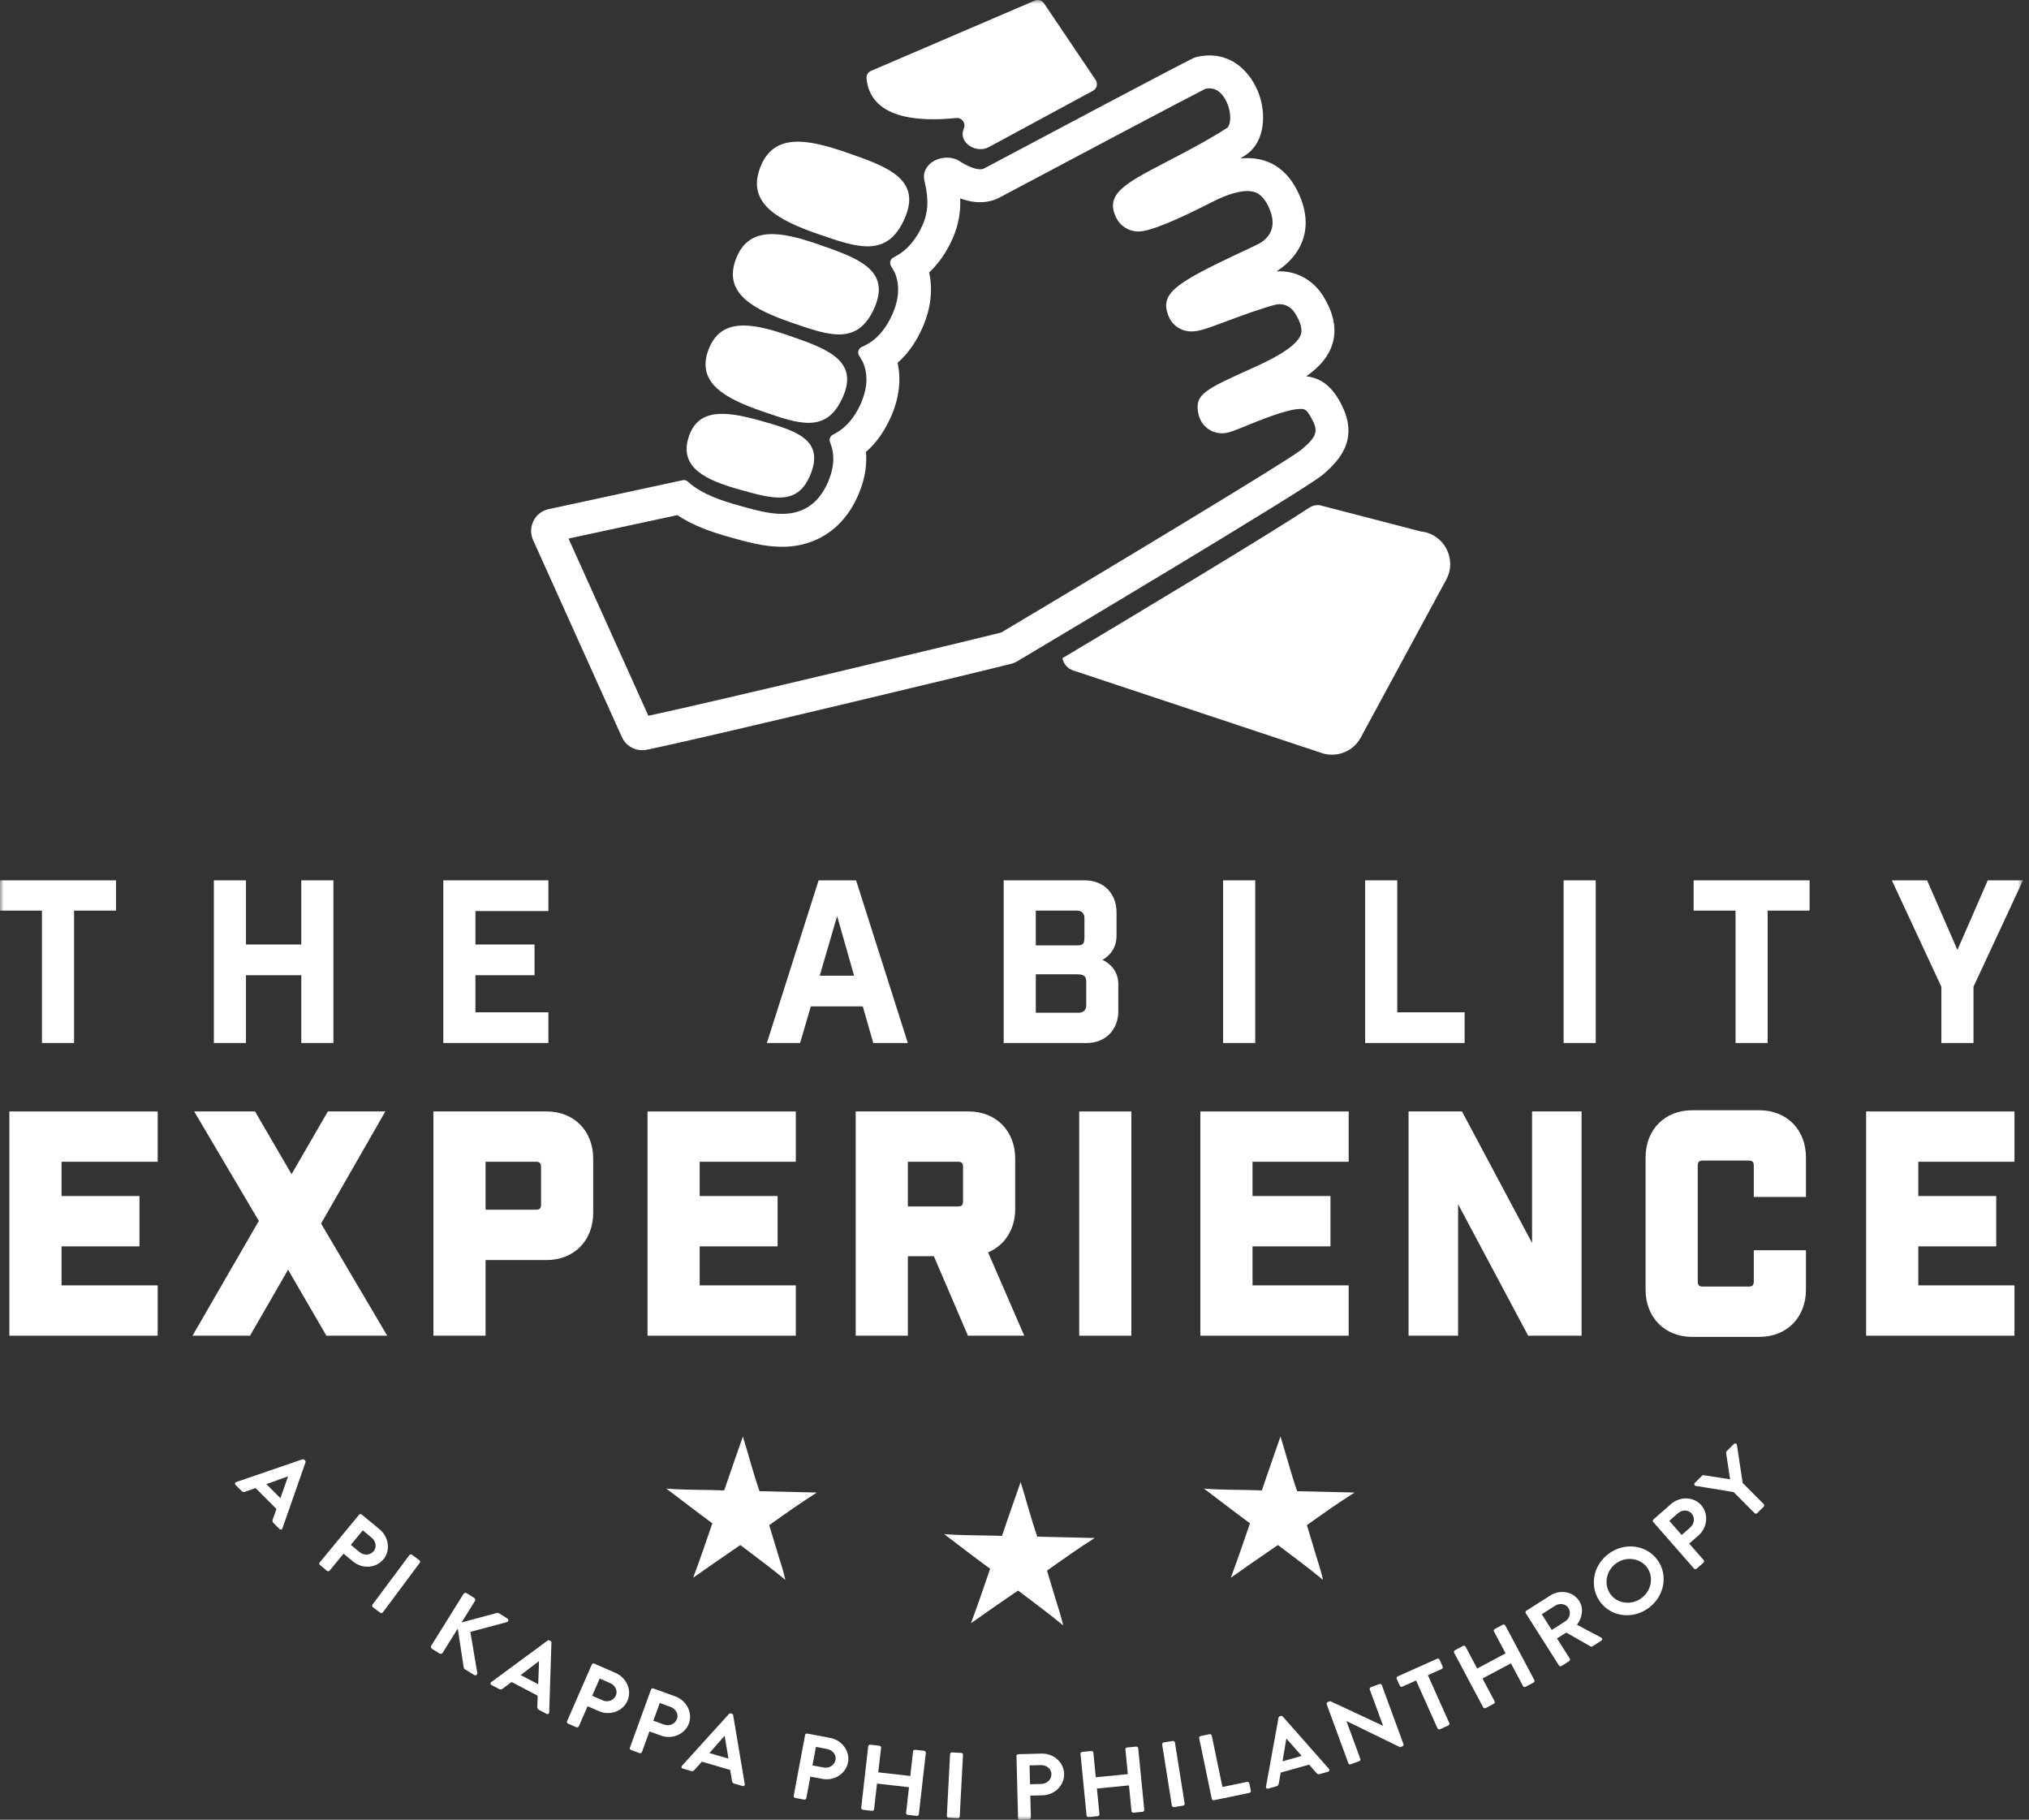 <?xml version="1.0" encoding="UTF-8"?>
<svg width="271px" height="243px" viewBox="0 0 271 243" version="1.1" xmlns="http://www.w3.org/2000/svg" xmlns:xlink="http://www.w3.org/1999/xlink">
    <rect x="0" y="0" width="271" height="243" fill="#333333" stroke="none"/>
    <!-- Generator: Sketch 50.2 (55047) - http://www.bohemiancoding.com/sketch -->
    <title>Group 8890</title>
    <desc>Created with Sketch.</desc>
    <defs>
        <polygon id="path-1" points="0 242.992 270.199 242.992 270.199 0 0 0"></polygon>
    </defs>
    <g id="Page-36" stroke="none" stroke-width="1" fill="none" fill-rule="evenodd">
        <g id="PKP-BrandGuidelines-v1" transform="translate(-405, -180)">
            <g id="Group-8890" transform="translate(405, 180)">
                <path d="M144.066,135.234 C144.72,135.234 145.079,134.873 145.079,134.208 L145.079,131.072 C145.079,130.167 144.543,130.105 143.708,130.105 L138.345,130.105 L138.345,135.234 L144.066,135.234 Z M143.828,126.244 C144.601,126.244 144.841,126.063 144.841,125.218 L144.841,122.624 C144.841,121.96 144.484,121.598 143.828,121.598 L138.345,121.598 L138.345,126.244 L143.828,126.244 Z M144.899,117.555 C147.403,117.555 149.131,119.304 149.131,121.838 L149.131,124.917 C149.131,126.213 148.624,127.361 147.253,128.174 C148.744,128.899 149.369,130.137 149.369,131.433 L149.369,134.994 C149.369,137.529 147.64,139.278 145.138,139.278 L134.055,139.278 L134.055,117.555 L144.899,117.555 Z" id="Fill-8841" fill="#FFFFFF"></path>
                <mask id="mask-2" fill="white">
                    <use xlink:href="#path-1"></use>
                </mask>
                <g id="Clip-8844"></g>
                <polygon id="Fill-8843" fill="#FFFFFF" mask="url(#mask-2)" points="163.363 139.278 167.653 139.278 167.653 117.555 163.363 117.555"></polygon>
                <polygon id="Fill-8845" fill="#FFFFFF" mask="url(#mask-2)" points="186.624 117.555 186.624 135.175 195.621 135.175 195.621 139.278 182.333 139.278 182.333 117.555"></polygon>
                <polygon id="Fill-8846" fill="#FFFFFF" mask="url(#mask-2)" points="208.842 139.278 213.133 139.278 213.133 117.555 208.842 117.555"></polygon>
                <polygon id="Fill-8847" fill="#FFFFFF" mask="url(#mask-2)" points="236.095 121.598 236.095 139.278 231.805 139.278 231.805 121.598 226.206 121.598 226.206 117.555 241.697 117.555 241.697 121.598"></polygon>
                <polygon id="Fill-8848" fill="#FFFFFF" mask="url(#mask-2)" points="259.296 139.279 259.296 131.766 252.681 117.555 257.389 117.555 261.441 126.849 265.493 117.555 270.2 117.555 263.585 131.766 263.585 139.279"></polygon>
                <polygon id="Fill-8849" fill="#FFFFFF" mask="url(#mask-2)" points="1.252 178.363 21.061 178.363 21.061 171.641 8.219 171.641 8.219 166.433 18.627 166.433 18.627 159.71 8.219 159.71 8.219 155.135 21.061 155.135 21.061 148.416 1.252 148.416"></polygon>
                <polygon id="Fill-8850" fill="#FFFFFF" mask="url(#mask-2)" points="51.467 148.416 43.791 148.416 38.944 156.793 34.059 148.416 25.936 148.416 34.572 163.035 25.712 178.363 33.394 178.363 38.476 169.549 43.595 178.363 51.719 178.363 42.885 163.385"></polygon>
                <path d="M64.856,155.135 L71.584,155.135 C72.085,155.135 72.263,155.318 72.263,155.833 L72.263,160.844 C72.263,161.357 72.085,161.54 71.584,161.54 L64.856,161.54 L64.856,155.135 Z M72.998,148.416 L57.889,148.416 L57.889,178.363 L64.856,178.363 L64.856,168.261 L72.998,168.261 C76.668,168.261 79.23,165.669 79.23,161.958 L79.23,154.717 C79.23,151.007 76.668,148.416 72.998,148.416 Z" id="Fill-8851" fill="#FFFFFF" mask="url(#mask-2)"></path>
                <polygon id="Fill-8852" fill="#FFFFFF" mask="url(#mask-2)" points="86.483 178.363 106.292 178.363 106.292 171.641 93.45 171.641 93.45 166.433 103.858 166.433 103.858 159.71 93.45 159.71 93.45 155.135 106.292 155.135 106.292 148.416 86.483 148.416"></polygon>
                <path d="M121.258,155.135 L127.947,155.135 C128.45,155.135 128.627,155.318 128.627,155.833 L128.627,160.406 C128.627,160.92 128.45,161.101 127.947,161.101 L121.258,161.101 L121.258,155.135 Z M135.594,161.441 L135.594,154.717 C135.594,151.007 133.031,148.416 129.361,148.416 L114.291,148.416 L114.291,178.363 L121.258,178.363 L121.258,167.743 L124.726,167.743 L129.282,178.363 L136.802,178.363 L131.971,167.233 C134.224,166.289 135.594,164.132 135.594,161.441 Z" id="Fill-8853" fill="#FFFFFF" mask="url(#mask-2)"></path>
                <polygon id="Fill-8854" fill="#FFFFFF" mask="url(#mask-2)" points="144.141 178.363 151.109 178.363 151.109 148.416 144.141 148.416"></polygon>
                <polygon id="Fill-8855" fill="#FFFFFF" mask="url(#mask-2)" points="160.324 178.363 180.136 178.363 180.136 171.641 167.292 171.641 167.292 166.433 177.701 166.433 177.701 159.71 167.292 159.71 167.292 155.135 180.136 155.135 180.136 148.416 160.324 148.416"></polygon>
                <polygon id="Fill-8856" fill="#FFFFFF" mask="url(#mask-2)" points="204.627 165.976 195.268 148.416 188.131 148.416 188.131 178.363 194.748 178.363 194.748 160.805 204.105 178.363 211.242 178.363 211.242 148.416 204.627 148.416"></polygon>
                <path d="M234.977,148.256 L226.022,148.256 C222.351,148.256 219.789,150.848 219.789,154.56 L219.789,172.219 C219.789,175.929 222.351,178.522 226.022,178.522 L234.977,178.522 C238.648,178.522 241.21,175.929 241.21,172.219 L241.21,166.949 L234.242,166.949 L234.242,171.105 C234.242,171.619 234.064,171.801 233.563,171.801 L227.436,171.801 C226.935,171.801 226.757,171.619 226.757,171.105 L226.757,155.673 C226.757,155.16 226.935,154.978 227.436,154.978 L233.563,154.978 C234.064,154.978 234.242,155.16 234.242,155.673 L234.242,159.83 L241.21,159.83 L241.21,154.56 C241.21,150.848 238.648,148.256 234.977,148.256" id="Fill-8857" fill="#FFFFFF" mask="url(#mask-2)"></path>
                <polygon id="Fill-8858" fill="#FFFFFF" mask="url(#mask-2)" points="269.058 155.135 269.058 148.416 249.246 148.416 249.246 178.363 269.058 178.363 269.058 171.641 256.214 171.641 256.214 166.433 266.623 166.433 266.623 159.71 256.214 159.71 256.214 155.135"></polygon>
                <path d="M120.835,29.159 C118.515,34.456 114.617,33.107 109.28,31.259 C103.94,29.404 99.754,27.18 101.501,22.46 C103.241,17.737 107.716,18.511 113.054,20.362 C118.393,22.212 123.154,23.867 120.835,29.159" id="Fill-8859" fill="#FFFFFF" mask="url(#mask-2)"></path>
                <path d="M116.805,41.076 C114.581,46.154 110.846,44.859 105.727,43.083 C100.61,41.312 96.598,39.177 98.268,34.652 C99.936,30.128 104.226,30.869 109.343,32.646 C114.461,34.417 119.023,36.002 116.805,41.076" id="Fill-8860" fill="#FFFFFF" mask="url(#mask-2)"></path>
                <path d="M112.587,52.99 C110.433,57.916 106.809,56.66 101.843,54.938 C96.874,53.221 92.988,51.147 94.605,46.756 C96.225,42.368 100.387,43.089 105.354,44.807 C110.318,46.528 114.743,48.064 112.587,52.99" id="Fill-8861" fill="#FFFFFF" mask="url(#mask-2)"></path>
                <path d="M116.348,9.46 L138.21,0.08 C138.651,-0.108 139.168,0.044 139.438,0.443 L146.339,10.675 C146.666,11.161 146.507,11.828 145.993,12.113 L132.095,19.629 C130.43,20.562 128.021,19.087 128.683,17.296 C128.706,17.242 128.725,17.183 128.749,17.127 C129.025,16.418 128.465,15.687 127.708,15.762 C122.58,16.279 116.232,15.849 115.732,10.439 C115.691,10.017 115.957,9.623 116.348,9.46" id="Fill-8862" fill="#FFFFFF" mask="url(#mask-2)"></path>
                <path d="M189.731,70.958 L176.241,67.457 C175.755,67.409 175.276,67.526 174.87,67.792 C169.468,71.36 152.588,81.51 141.896,87.895 C142.062,88.639 142.566,89.313 143.437,89.561 L176.711,100.614 C178.685,101.167 180.778,100.285 181.752,98.481 L193.163,77.402 C194.655,74.647 192.854,71.261 189.731,70.958" id="Fill-8863" fill="#FFFFFF" mask="url(#mask-2)"></path>
                <path d="M90.473,68.786 C92.651,70.254 95.2,71.097 97.482,71.732 C99.728,72.363 102.051,73.016 104.451,73.016 C109.323,73.016 113.145,70.218 114.936,65.334 C115.563,63.623 115.805,61.956 115.66,60.351 C117.037,59.151 118.159,57.569 119.01,55.628 C120.092,53.159 120.385,50.713 119.887,48.452 C121.253,47.245 122.371,45.659 123.227,43.711 C124.325,41.195 124.62,38.704 124.097,36.386 C125.389,35.181 126.448,33.646 127.258,31.796 C128.086,29.899 128.316,28.14 128.246,26.493 C129.041,26.785 129.952,27.004 130.895,27.004 C131.754,27.004 132.564,26.828 133.298,26.481 C133.344,26.459 133.388,26.436 133.432,26.413 C143.547,21.036 158.791,12.96 161.005,11.853 C161.194,11.815 161.374,11.797 161.544,11.797 C163.264,11.797 163.974,13.898 164.102,14.32 C164.529,15.761 164.219,16.863 163.928,17.052 C161.466,18.663 158.248,20.34 155.663,21.686 C150.268,24.497 147.537,25.921 149.081,29.058 C149.612,30.183 150.759,30.912 152.066,30.912 C153.49,30.912 156.798,29.586 161.9,26.973 C164.26,25.765 165.758,25.512 166.602,25.512 C167.592,25.512 168.629,25.789 169.515,27.796 C170.819,30.754 169.029,32.136 167.882,32.68 C167.859,32.69 167.836,32.701 167.813,32.712 C157.448,37.593 154.663,38.904 156.111,42.294 C156.633,43.505 157.803,44.258 159.163,44.258 C160.131,44.258 161.124,43.905 163.855,42.886 C165.771,42.171 168.156,41.282 170.256,40.712 C170.482,40.651 170.706,40.621 170.927,40.621 C171.766,40.621 172.524,41.079 173.008,41.881 C173.714,43.047 173.966,43.975 173.759,44.64 C173.188,46.485 168.958,48.395 167.368,49.114 C160.706,52.123 159.503,52.666 160.083,55.351 C160.397,56.807 161.71,57.857 163.2,57.857 C163.825,57.857 164.387,57.701 165.707,57.159 C168.702,55.923 172.037,54.604 173.713,54.604 C174.187,54.604 174.475,54.604 175.115,55.759 C176.078,57.497 176.027,58.183 173.83,60.04 C171.774,61.692 144.857,77.85 133.743,84.452 C133.736,84.455 133.728,84.458 133.721,84.461 C129.862,85.448 95.674,93.641 86.597,95.58 L75.934,71.916 L90.473,68.786 Z M178.962,53.628 C177.797,51.532 176.391,50.466 174.472,50.251 C176.372,48.909 177.461,47.542 177.958,45.947 C178.561,44.002 178.173,41.927 176.772,39.602 C175.412,37.359 173.036,36.077 170.493,36.239 C171.476,35.62 173.044,34.381 173.861,32.409 C174.662,30.475 174.553,28.325 173.535,26.02 C171.981,22.499 169.281,20.794 165.672,21.162 C165.898,21.019 166.12,20.876 166.338,20.734 C168.803,19.123 169.106,15.719 168.314,13.061 C167.536,10.451 165.294,7.403 161.544,7.403 C160.911,7.403 160.266,7.489 159.638,7.661 C159.421,7.718 159.094,7.803 131.418,22.505 C130.631,22.877 129.041,22.135 128.023,21.424 C126.666,20.697 124.805,21.073 123.911,22.19 C123.472,22.743 123.308,23.4 123.451,24.043 C123.885,25.944 124.194,27.832 123.228,30.034 C122.382,31.967 121.191,33.364 119.687,34.188 L119.295,34.405 C119.11,34.508 118.972,34.68 118.917,34.884 C118.859,35.088 118.886,35.306 118.991,35.49 L119.377,36.16 C119.414,36.219 119.452,36.276 119.481,36.344 C120.2,37.985 120.106,39.871 119.199,41.947 C118.305,43.976 117.059,45.387 115.499,46.14 L115.07,46.346 C114.873,46.44 114.722,46.614 114.657,46.824 C114.592,47.034 114.617,47.263 114.727,47.452 L115.104,48.107 C115.159,48.192 115.215,48.277 115.256,48.372 C115.961,49.987 115.869,51.836 114.985,53.865 C114.153,55.757 113.001,57.105 111.559,57.873 L111.221,58.056 C110.876,58.243 110.719,58.654 110.854,59.022 L110.982,59.373 C111.458,60.717 111.397,62.214 110.806,63.823 C109.636,67.006 107.498,68.621 104.451,68.621 C102.68,68.621 100.745,68.079 98.665,67.496 C96.373,66.858 93.793,65.998 92.046,64.464 L91.865,64.303 C91.677,64.137 91.418,64.071 91.174,64.123 L73.104,68.028 C72.27,68.263 71.582,68.847 71.218,69.63 C70.853,70.413 70.846,71.315 71.199,72.108 L83.06,98.429 C83.541,99.493 84.601,100.18 85.759,100.18 C85.949,100.18 86.141,100.162 86.337,100.124 C93.427,98.705 133.497,89.073 135.252,88.59 L135.805,88.341 C139.733,86.003 174.257,65.439 176.652,63.411 C179.256,61.211 181.566,58.328 178.962,53.628 Z" id="Fill-8864" fill="#FFFFFF" mask="url(#mask-2)"></path>
                <path d="M108.364,63.071 C106.705,67.594 103.393,66.667 98.86,65.4 C94.323,64.13 90.733,62.489 91.945,58.474 C93.156,54.463 96.913,54.878 101.451,56.147 C105.987,57.417 110.025,58.548 108.364,63.071" id="Fill-8865" fill="#FFFFFF" mask="url(#mask-2)"></path>
                <path d="M174.551,203.661 C176.645,202.17 178.726,200.686 180.921,199.304 C178.634,199.249 175.765,199.195 173.253,199.126 C172.427,196.774 171.788,194.249 171.027,191.828 C170.199,194.225 169.348,196.599 168.536,199.019 C165.978,198.919 163.237,198.984 160.801,198.775 C162.849,200.314 164.876,201.898 166.953,203.414 C166.125,205.863 165.276,208.296 164.394,210.677 C166.489,209.216 168.563,207.75 170.685,206.315 C172.711,207.853 174.764,209.357 176.705,210.968 C176.47,209.804 176.02,208.578 175.664,207.355 C175.3,206.108 174.922,204.86 174.551,203.661 M101.443,199.126 C100.618,196.774 99.982,194.249 99.221,191.828 C98.389,194.225 97.538,196.599 96.729,199.019 C94.167,198.919 91.428,198.984 88.992,198.775 C91.039,200.314 93.068,201.898 95.144,203.414 C94.312,205.863 93.471,208.296 92.585,210.677 C94.685,209.216 96.755,207.75 98.879,206.315 C100.902,207.853 102.955,209.357 104.895,210.968 C104.658,209.804 104.21,208.578 103.855,207.355 C103.489,206.108 103.11,204.86 102.74,203.661 C104.833,202.17 106.917,200.686 109.108,199.304 C106.829,199.249 103.953,199.195 101.443,199.126 M138.546,205.201 C137.72,202.847 137.082,200.318 136.319,197.905 C135.489,200.298 134.636,202.673 133.827,205.093 C131.269,204.992 128.528,205.064 126.093,204.848 C128.138,206.387 130.166,207.973 132.246,209.486 C131.414,211.94 130.572,214.372 129.685,216.755 C131.784,215.289 133.858,213.825 135.979,212.394 C138.002,213.926 140.057,215.436 141.997,217.042 C141.76,215.881 141.313,214.653 140.957,213.427 C140.587,212.184 140.214,210.933 139.843,209.735 C141.937,208.245 144.02,206.761 146.211,205.377 C143.928,205.325 141.057,205.264 138.546,205.201" id="Fill-8866" fill="#FFFFFF" mask="url(#mask-2)"></path>
                <path d="M37.449,200.062 L38.463,197.186 L38.436,197.158 L35.575,198.183 L37.449,200.062 Z M31.537,197.907 L40.39,194.872 C40.472,194.846 40.563,194.849 40.646,194.932 L40.74,195.027 C40.833,195.119 40.826,195.202 40.801,195.282 L37.718,204.1 C37.66,204.271 37.469,204.313 37.33,204.171 L36.519,203.358 C36.379,203.218 36.367,203.099 36.425,202.91 L36.925,201.499 L34.137,198.706 L32.724,199.202 C32.598,199.253 32.426,199.256 32.277,199.106 L31.466,198.294 C31.325,198.155 31.366,197.965 31.537,197.907 Z" id="Fill-8867" fill="#FFFFFF" mask="url(#mask-2)"></path>
                <path d="M48.038,207.267 C48.608,207.737 49.444,207.698 49.913,207.129 C50.351,206.598 50.206,205.8 49.637,205.329 L48.456,204.356 L46.858,206.293 L48.038,207.267 Z M47.961,202.263 C48.04,202.165 48.194,202.147 48.305,202.239 L50.697,204.21 C51.948,205.244 52.181,207.054 51.218,208.22 C50.232,209.415 48.401,209.543 47.159,208.519 L45.887,207.47 L44.018,209.735 C43.939,209.831 43.776,209.843 43.673,209.759 L42.737,208.987 C42.625,208.894 42.616,208.741 42.695,208.645 L47.961,202.263 Z" id="Fill-8868" fill="#FFFFFF" mask="url(#mask-2)"></path>
                <path d="M54.681,207.652 C54.755,207.551 54.917,207.532 55.023,207.611 L56.008,208.344 C56.114,208.421 56.142,208.583 56.069,208.684 L51.13,215.314 C51.056,215.414 50.894,215.433 50.788,215.355 L49.803,214.622 C49.697,214.544 49.669,214.382 49.743,214.284 L54.681,207.652 Z" id="Fill-8869" fill="#FFFFFF" mask="url(#mask-2)"></path>
                <path d="M61.908,212.84 C61.994,212.702 62.179,212.654 62.336,212.752 L63.322,213.365 C63.468,213.456 63.519,213.648 63.433,213.787 L61.649,216.652 L66.349,215.392 C66.427,215.367 66.527,215.356 66.628,215.42 L67.749,216.115 C67.962,216.246 67.935,216.539 67.691,216.609 L62.824,217.912 L63.749,223.416 C63.775,223.624 63.54,223.802 63.316,223.662 L62.094,222.903 C61.982,222.833 61.941,222.75 61.939,222.703 L61.141,217.469 L59.126,220.706 C59.04,220.844 58.844,220.884 58.698,220.793 L57.712,220.181 C57.555,220.083 57.516,219.897 57.601,219.759 L61.908,212.84 Z" id="Fill-8870" fill="#FFFFFF" mask="url(#mask-2)"></path>
                <path d="M71.886,224.905 L71.992,221.859 L71.957,221.841 L69.538,223.677 L71.886,224.905 Z M65.605,224.623 L73.137,219.075 C73.207,219.027 73.294,219.001 73.399,219.057 L73.516,219.117 C73.633,219.178 73.65,219.258 73.651,219.343 L73.352,228.673 C73.346,228.855 73.178,228.949 73.001,228.859 L71.986,228.327 C71.81,228.235 71.763,228.126 71.763,227.928 L71.816,226.434 L68.323,224.606 L67.125,225.503 C67.02,225.589 66.857,225.643 66.67,225.548 L65.654,225.015 C65.478,224.924 65.46,224.73 65.605,224.623 Z" id="Fill-8871" fill="#FFFFFF" mask="url(#mask-2)"></path>
                <path d="M80.494,227.056 C81.17,227.351 81.962,227.083 82.258,226.408 C82.533,225.779 82.174,225.05 81.498,224.756 L80.097,224.143 L79.092,226.443 L80.494,227.056 Z M79.046,222.266 C79.096,222.152 79.238,222.092 79.371,222.15 L82.21,223.39 C83.695,224.038 84.416,225.716 83.811,227.101 C83.191,228.52 81.466,229.142 79.992,228.5 L78.482,227.84 L77.308,230.529 C77.258,230.644 77.104,230.7 76.983,230.647 L75.871,230.161 C75.739,230.102 75.688,229.959 75.737,229.843 L79.046,222.266 Z" id="Fill-8872" fill="#FFFFFF" mask="url(#mask-2)"></path>
                <path d="M88.701,230.292 C89.396,230.543 90.17,230.225 90.422,229.532 C90.656,228.887 90.252,228.182 89.559,227.932 L88.121,227.412 L87.263,229.772 L88.701,230.292 Z M86.952,225.607 C86.995,225.491 87.133,225.421 87.269,225.47 L90.182,226.522 C91.707,227.075 92.533,228.702 92.017,230.124 C91.487,231.579 89.805,232.313 88.293,231.765 L86.743,231.205 L85.741,233.965 C85.698,234.081 85.548,234.148 85.424,234.101 L84.283,233.689 C84.148,233.641 84.086,233.499 84.129,233.381 L86.952,225.607 Z" id="Fill-8873" fill="#FFFFFF" mask="url(#mask-2)"></path>
                <path d="M97.293,234.835 L96.795,231.826 L96.757,231.815 L94.749,234.094 L97.293,234.835 Z M91.082,235.798 L97.367,228.869 C97.426,228.808 97.507,228.766 97.621,228.8 L97.747,228.838 C97.874,228.874 97.907,228.949 97.924,229.031 L99.472,238.245 C99.503,238.421 99.356,238.549 99.166,238.493 L98.065,238.173 C97.876,238.116 97.808,238.019 97.768,237.825 L97.525,236.349 L93.741,235.245 L92.744,236.36 C92.658,236.465 92.509,236.553 92.308,236.493 L91.206,236.172 C91.016,236.117 90.961,235.933 91.082,235.798 Z" id="Fill-8874" fill="#FFFFFF" mask="url(#mask-2)"></path>
                <path d="M110.02,236.025 C110.747,236.161 111.461,235.724 111.596,234.999 C111.723,234.324 111.211,233.694 110.483,233.557 L108.979,233.272 L108.516,235.741 L110.02,236.025 Z M107.531,231.679 C107.555,231.557 107.679,231.466 107.822,231.492 L110.87,232.066 C112.466,232.366 113.546,233.84 113.267,235.327 C112.982,236.849 111.439,237.843 109.856,237.545 L108.235,237.239 L107.694,240.126 C107.672,240.248 107.534,240.335 107.404,240.312 L106.211,240.086 C106.068,240.06 105.984,239.931 106.008,239.807 L107.531,231.679 Z" id="Fill-8875" fill="#FFFFFF" mask="url(#mask-2)"></path>
                <path d="M115.961,233.185 C115.976,233.06 116.106,232.96 116.237,232.976 L117.456,233.114 C117.6,233.13 117.692,233.254 117.679,233.378 L117.305,236.669 L121.58,237.154 L121.953,233.863 C121.968,233.738 122.084,233.64 122.229,233.656 L123.435,233.793 C123.566,233.808 123.671,233.933 123.657,234.057 L122.725,242.277 C122.711,242.403 122.58,242.5 122.449,242.484 L121.243,242.347 C121.098,242.332 121.006,242.208 121.021,242.083 L121.409,238.656 L117.134,238.172 L116.747,241.599 C116.732,241.723 116.615,241.823 116.47,241.807 L115.251,241.668 C115.12,241.653 115.014,241.529 115.029,241.404 L115.961,233.185 Z" id="Fill-8876" fill="#FFFFFF" mask="url(#mask-2)"></path>
                <path d="M126.895,234.231 C126.901,234.106 127.026,233.999 127.157,234.006 L128.381,234.071 C128.513,234.078 128.626,234.196 128.62,234.321 L128.187,242.581 C128.18,242.705 128.055,242.812 127.924,242.805 L126.699,242.74 C126.567,242.734 126.454,242.614 126.462,242.489 L126.895,234.231 Z" id="Fill-8877" fill="#FFFFFF" mask="url(#mask-2)"></path>
                <path d="M139.104,238.216 C139.843,238.197 140.449,237.619 140.43,236.882 C140.413,236.194 139.779,235.686 139.041,235.705 L137.51,235.743 L137.575,238.255 L139.104,238.216 Z M135.763,234.488 C135.76,234.363 135.862,234.247 136.007,234.244 L139.107,234.166 C140.73,234.123 142.094,235.34 142.131,236.851 C142.171,238.4 140.872,239.696 139.261,239.738 L137.614,239.781 L137.688,242.716 C137.69,242.842 137.576,242.957 137.443,242.959 L136.23,242.992 C136.084,242.996 135.977,242.885 135.974,242.761 L135.763,234.488 Z" id="Fill-8878" fill="#FFFFFF" mask="url(#mask-2)"></path>
                <path d="M144.313,234.2 C144.299,234.075 144.406,233.952 144.538,233.938 L145.76,233.82 C145.903,233.804 146.021,233.906 146.032,234.03 L146.357,237.327 L150.638,236.905 L150.313,233.609 C150.3,233.486 150.394,233.363 150.54,233.349 L151.746,233.232 C151.878,233.219 152.008,233.319 152.02,233.442 L152.834,241.677 C152.845,241.799 152.739,241.924 152.609,241.938 L151.4,242.054 C151.255,242.069 151.14,241.968 151.127,241.844 L150.788,238.411 L146.508,238.832 L146.846,242.263 C146.86,242.387 146.765,242.512 146.62,242.525 L145.399,242.643 C145.267,242.657 145.139,242.555 145.126,242.431 L144.313,234.2 Z" id="Fill-8879" fill="#FFFFFF" mask="url(#mask-2)"></path>
                <path d="M155.219,232.946 C155.2,232.821 155.299,232.693 155.429,232.672 L156.642,232.48 C156.772,232.46 156.907,232.553 156.927,232.676 L158.227,240.844 C158.245,240.967 158.147,241.096 158.016,241.116 L156.804,241.308 C156.674,241.331 156.538,241.236 156.52,241.112 L155.219,232.946 Z" id="Fill-8880" fill="#FFFFFF" mask="url(#mask-2)"></path>
                <path d="M160.168,232.107 C160.142,231.983 160.223,231.854 160.366,231.824 L161.552,231.576 C161.682,231.55 161.821,231.636 161.846,231.759 L163.271,238.624 L166.564,237.941 C166.705,237.912 166.832,238.002 166.857,238.124 L167.065,239.128 C167.09,239.249 167.01,239.381 166.869,239.411 L162.142,240.391 C161.999,240.42 161.875,240.331 161.848,240.209 L160.168,232.107 Z" id="Fill-8881" fill="#FFFFFF" mask="url(#mask-2)"></path>
                <path d="M173.854,234.475 L171.842,232.184 L171.804,232.195 L171.301,235.194 L173.854,234.475 Z M169.088,238.582 L170.766,229.37 C170.784,229.286 170.831,229.208 170.945,229.178 L171.072,229.139 C171.199,229.105 171.266,229.152 171.325,229.212 L177.505,236.216 C177.624,236.351 177.567,236.537 177.377,236.589 L176.272,236.901 C176.081,236.954 175.972,236.907 175.837,236.763 L174.851,235.637 L171.054,236.706 L170.797,238.18 C170.779,238.314 170.699,238.468 170.495,238.525 L169.391,238.836 C169.201,238.889 169.054,238.761 169.088,238.582 Z" id="Fill-8882" fill="#FFFFFF" mask="url(#mask-2)"></path>
                <path d="M177.197,227.57 C177.153,227.452 177.231,227.317 177.354,227.272 L177.663,227.159 L184.717,230.452 L184.727,230.446 L182.95,225.602 C182.907,225.487 182.969,225.345 183.104,225.294 L184.243,224.877 C184.366,224.833 184.517,224.897 184.56,225.012 L187.455,232.904 C187.499,233.019 187.422,233.155 187.298,233.201 L187.001,233.31 L179.851,229.827 L179.839,229.833 L181.691,234.873 C181.733,234.99 181.673,235.131 181.537,235.181 L180.41,235.595 C180.286,235.641 180.137,235.576 180.093,235.459 L177.197,227.57 Z" id="Fill-8883" fill="#FFFFFF" mask="url(#mask-2)"></path>
                <path d="M189.137,224.4 L187.295,225.225 C187.162,225.285 187.02,225.225 186.969,225.111 L186.551,224.175 C186.499,224.062 186.55,223.917 186.683,223.857 L191.944,221.499 C192.077,221.439 192.22,221.499 192.27,221.614 L192.688,222.548 C192.739,222.662 192.688,222.808 192.557,222.868 L190.713,223.693 L193.574,230.091 C193.625,230.205 193.562,230.356 193.442,230.411 L192.323,230.912 C192.202,230.966 192.047,230.912 191.997,230.798 L189.137,224.4 Z" id="Fill-8884" fill="#FFFFFF" mask="url(#mask-2)"></path>
                <path d="M194.214,220.694 C194.156,220.583 194.207,220.428 194.323,220.366 L195.405,219.789 C195.534,219.72 195.679,219.768 195.74,219.878 L197.295,222.802 L201.092,220.779 L199.535,217.856 C199.476,217.746 199.516,217.597 199.644,217.528 L200.716,216.957 C200.832,216.895 200.99,216.938 201.049,217.049 L204.935,224.349 C204.995,224.461 204.943,224.615 204.825,224.677 L203.754,225.248 C203.627,225.317 203.482,225.268 203.422,225.156 L201.802,222.112 L198.006,224.136 L199.625,227.181 C199.685,227.291 199.644,227.44 199.516,227.508 L198.434,228.086 C198.317,228.148 198.16,228.104 198.102,227.994 L194.214,220.694 Z" id="Fill-8885" fill="#FFFFFF" mask="url(#mask-2)"></path>
                <path d="M209.069,216.501 C209.658,216.126 209.862,215.315 209.487,214.723 C209.132,214.164 208.324,214.028 207.736,214.402 L205.921,215.555 L207.255,217.656 L209.069,216.501 Z M203.785,215.418 C203.718,215.311 203.748,215.16 203.869,215.084 L207.052,213.057 C208.387,212.207 210.121,212.526 210.92,213.782 C211.537,214.753 211.36,215.977 210.626,216.962 L213.855,218.672 C214.021,218.759 214.05,218.978 213.859,219.098 L212.691,219.841 C212.591,219.906 212.501,219.888 212.452,219.86 L209.196,218.006 L207.96,218.792 L209.671,221.483 C209.738,221.588 209.697,221.747 209.587,221.817 L208.563,222.468 C208.44,222.548 208.29,222.509 208.223,222.403 L203.785,215.418 Z" id="Fill-8886" fill="#FFFFFF" mask="url(#mask-2)"></path>
                <path d="M219.257,213.392 C220.588,212.395 220.912,210.543 219.968,209.283 C219.022,208.024 217.137,207.796 215.807,208.794 C214.478,209.791 214.179,211.655 215.124,212.916 C216.068,214.176 217.927,214.39 219.257,213.392 M214.833,207.495 C216.943,205.912 219.84,206.255 221.339,208.256 C222.838,210.253 222.343,213.109 220.232,214.692 C218.122,216.275 215.251,215.944 213.752,213.945 C212.251,211.946 212.723,209.078 214.833,207.495" id="Fill-8887" fill="#FFFFFF" mask="url(#mask-2)"></path>
                <path d="M225.762,203.966 C226.317,203.481 226.413,202.649 225.928,202.094 C225.474,201.576 224.662,201.59 224.106,202.077 L222.956,203.084 L224.611,204.974 L225.762,203.966 Z M220.811,203.236 C220.729,203.141 220.734,202.988 220.842,202.892 L223.173,200.851 C224.393,199.783 226.218,199.845 227.215,200.982 C228.234,202.148 228.065,203.976 226.855,205.036 L225.616,206.12 L227.549,208.331 C227.632,208.425 227.617,208.587 227.518,208.675 L226.605,209.474 C226.496,209.568 226.344,209.555 226.261,209.461 L220.811,203.236 Z" id="Fill-8888" fill="#FFFFFF" mask="url(#mask-2)"></path>
                <path d="M231.554,199.248 L226.481,198.415 C226.293,198.373 226.227,198.158 226.376,198.01 L227.329,197.06 C227.404,196.987 227.494,196.983 227.558,196.992 L231.078,197.537 L230.546,194.014 C230.541,193.951 230.543,193.86 230.618,193.786 L231.58,192.828 C231.73,192.679 231.945,192.745 231.985,192.936 L232.76,198.03 L235.57,200.853 C235.657,200.941 235.651,201.103 235.559,201.198 L234.701,202.052 C234.597,202.156 234.441,202.15 234.355,202.062 L231.554,199.248 Z" id="Fill-8889" fill="#FFFFFF" mask="url(#mask-2)"></path>
                <polygon id="Fill-8837" fill="#FFFFFF" mask="url(#mask-2)" points="9.892 121.598 9.892 139.278 5.602 139.278 5.602 121.598 0 121.598 0 117.555 15.493 117.555 15.493 121.598"></polygon>
                <polygon id="Fill-8838" fill="#FFFFFF" mask="url(#mask-2)" points="28.563 117.555 32.853 117.555 32.853 126.123 40.242 126.123 40.242 117.555 44.533 117.555 44.533 139.278 40.242 139.278 40.242 130.225 32.853 130.225 32.853 139.278 28.563 139.278"></polygon>
                <polygon id="Fill-8839" fill="#FFFFFF" mask="url(#mask-2)" points="73.243 117.555 73.243 121.657 63.5 121.657 63.5 126.123 71.395 126.123 71.395 130.225 63.5 130.225 63.5 135.175 73.243 135.175 73.243 139.278 59.21 139.278 59.21 117.555"></polygon>
                <path d="M109.486,130.287 L114.074,130.287 L111.81,122.323 L109.486,130.287 Z M106.865,139.278 L102.425,139.278 L109.338,117.555 L114.342,117.555 L121.254,139.278 L116.637,139.278 L115.237,134.389 L108.295,134.389 L106.865,139.278 Z" id="Fill-8840" fill="#FFFFFF" mask="url(#mask-2)"></path>
            </g>
        </g>
    </g>
</svg>